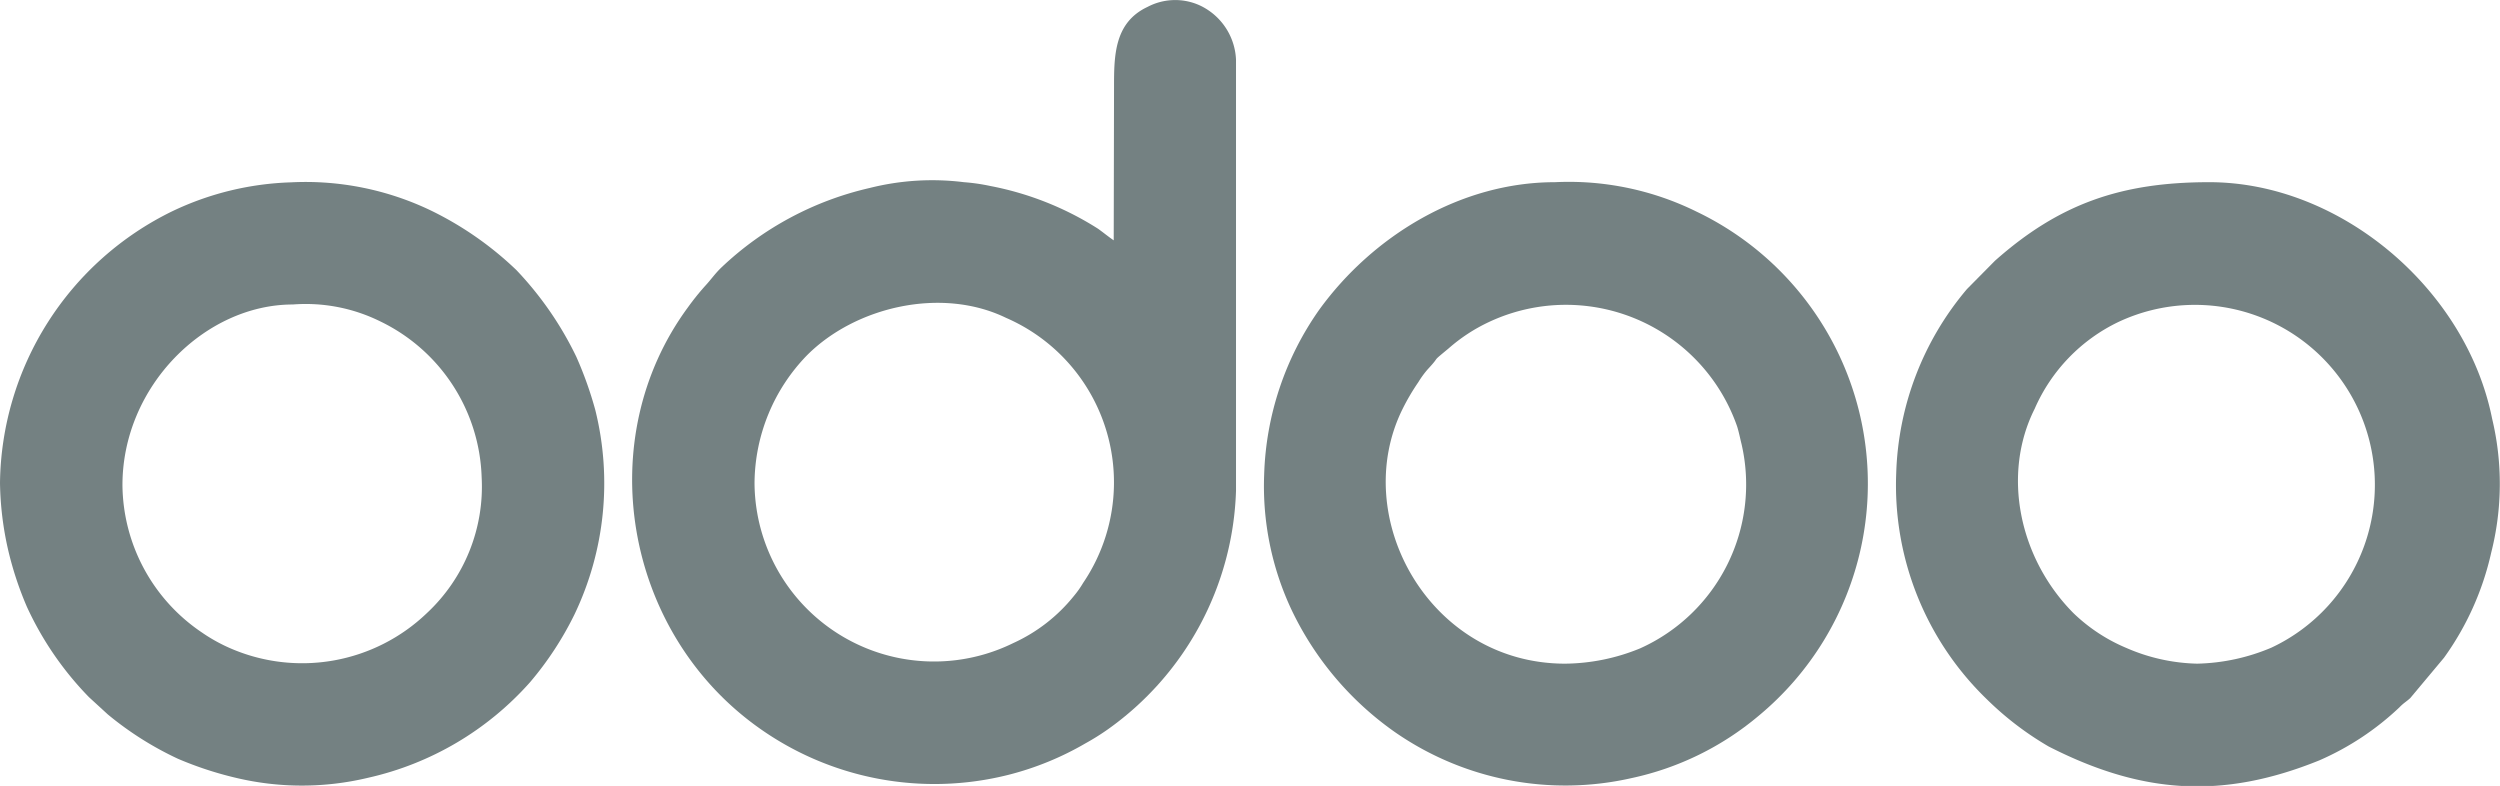<svg id="Layer_1" data-name="Layer 1" xmlns="http://www.w3.org/2000/svg" viewBox="0 0 159.04 50"><defs><style>.cls-1{fill:#748182;}</style></defs><title>tech-odoo</title><path class="cls-1" d="M48,30.73a11.77,11.77,0,0,1,3.35-8.14c3.08-3.08,8.55-4.36,12.65-2.37A11.41,11.41,0,0,1,68.9,37.09a6.12,6.12,0,0,1-.58.82,10.54,10.54,0,0,1-3.86,3A11.42,11.42,0,0,1,48,30.73ZM70.85,15.29c-.35-.24-.65-.49-1-.74a19.64,19.64,0,0,0-6.86-2.72,12.32,12.32,0,0,0-1.67-.24,16.29,16.29,0,0,0-6,.37A20.25,20.25,0,0,0,45.91,17c-.44.42-.66.77-1.08,1.22a16.38,16.38,0,0,0-1.08,1.35c-6.12,8.33-4.07,20.53,4.41,26.65a19.25,19.25,0,0,0,16,3.07,19,19,0,0,0,4.89-2,15.15,15.15,0,0,0,1.41-.88,19.36,19.36,0,0,0,8.17-15.19V3.8A4,4,0,0,0,76.34.35,3.77,3.77,0,0,0,73,.44c-2.13,1-2.13,3.13-2.13,5.14Z" transform="translate(0 0)"/><path class="cls-1" d="M99.57,42.22c-8.64,0-13.77-9.31-10.34-16.21a14,14,0,0,1,1-1.7,5.87,5.87,0,0,1,.59-.81c.93-1,.11-.32,1.34-1.34a10.86,10.86,0,0,1,2.55-1.67,11.53,11.53,0,0,1,15.8,6.64c.12.39.18.72.28,1.12a11.43,11.43,0,0,1-6.46,13A12.82,12.82,0,0,1,99.57,42.22Zm-19.15-12a18.5,18.5,0,0,0,1.75,8.59,20,20,0,0,0,6.55,7.75,19,19,0,0,0,15.07,2.94,18.59,18.59,0,0,0,8.06-3.94,19.18,19.18,0,0,0-3.93-32.1,18.35,18.35,0,0,0-9-1.87c-6,0-11.59,3.41-15,8.12A19.2,19.2,0,0,0,80.42,30.22Z" transform="translate(0 0)"/><path class="cls-1" d="M7.79,30.86c0-6.29,5.26-11.49,10.84-11.49a10.7,10.7,0,0,1,5.57,1.08,11.4,11.4,0,0,1,6.44,9.9A11,11,0,0,1,27.16,39a11.46,11.46,0,0,1-12.51,2.24,10.63,10.63,0,0,1-1.8-1A11.42,11.42,0,0,1,7.79,30.86ZM0,30.73a20.3,20.3,0,0,0,.51,4.22,21.43,21.43,0,0,0,1.2,3.65,20.43,20.43,0,0,0,3.95,5.75l1.2,1.1a20.73,20.73,0,0,0,4.46,2.82A22.38,22.38,0,0,0,15,49.48a18.07,18.07,0,0,0,8.41,0A19.48,19.48,0,0,0,33.72,43.4a20.72,20.72,0,0,0,2.83-4.32,19.34,19.34,0,0,0,1.32-13,23.87,23.87,0,0,0-1.21-3.39,21.59,21.59,0,0,0-3.81-5.51,21.32,21.32,0,0,0-5.42-3.78,18.42,18.42,0,0,0-8.92-1.8A18.83,18.83,0,0,0,11,13.42,19.49,19.49,0,0,0,0,30.73Z" transform="translate(0 0)"/><path class="cls-1" d="M139.78,42.22a11.88,11.88,0,0,1-4.51-1A10.93,10.93,0,0,1,131.9,39c-3.46-3.49-4.56-8.83-2.46-13a11,11,0,0,1,5.33-5.52A11.44,11.44,0,1,1,144.5,41.2,12.79,12.79,0,0,1,139.78,42.22ZM120.63,30.1a18.93,18.93,0,0,0,5.77,14.39,19.75,19.75,0,0,0,3.93,3c5.88,3,11,3.4,17.22.88A17.61,17.61,0,0,0,152.64,45c.28-.29.44-.36.69-.59l2.15-2.57a18.25,18.25,0,0,0,3-6.68,17.8,17.8,0,0,0,.06-8.52c-1.64-8.23-9.63-15.05-18-15.05-5.6,0-9.54,1.37-13.63,5l-1.78,1.8A19,19,0,0,0,120.63,30.1Z" transform="translate(0 0)"/></svg>